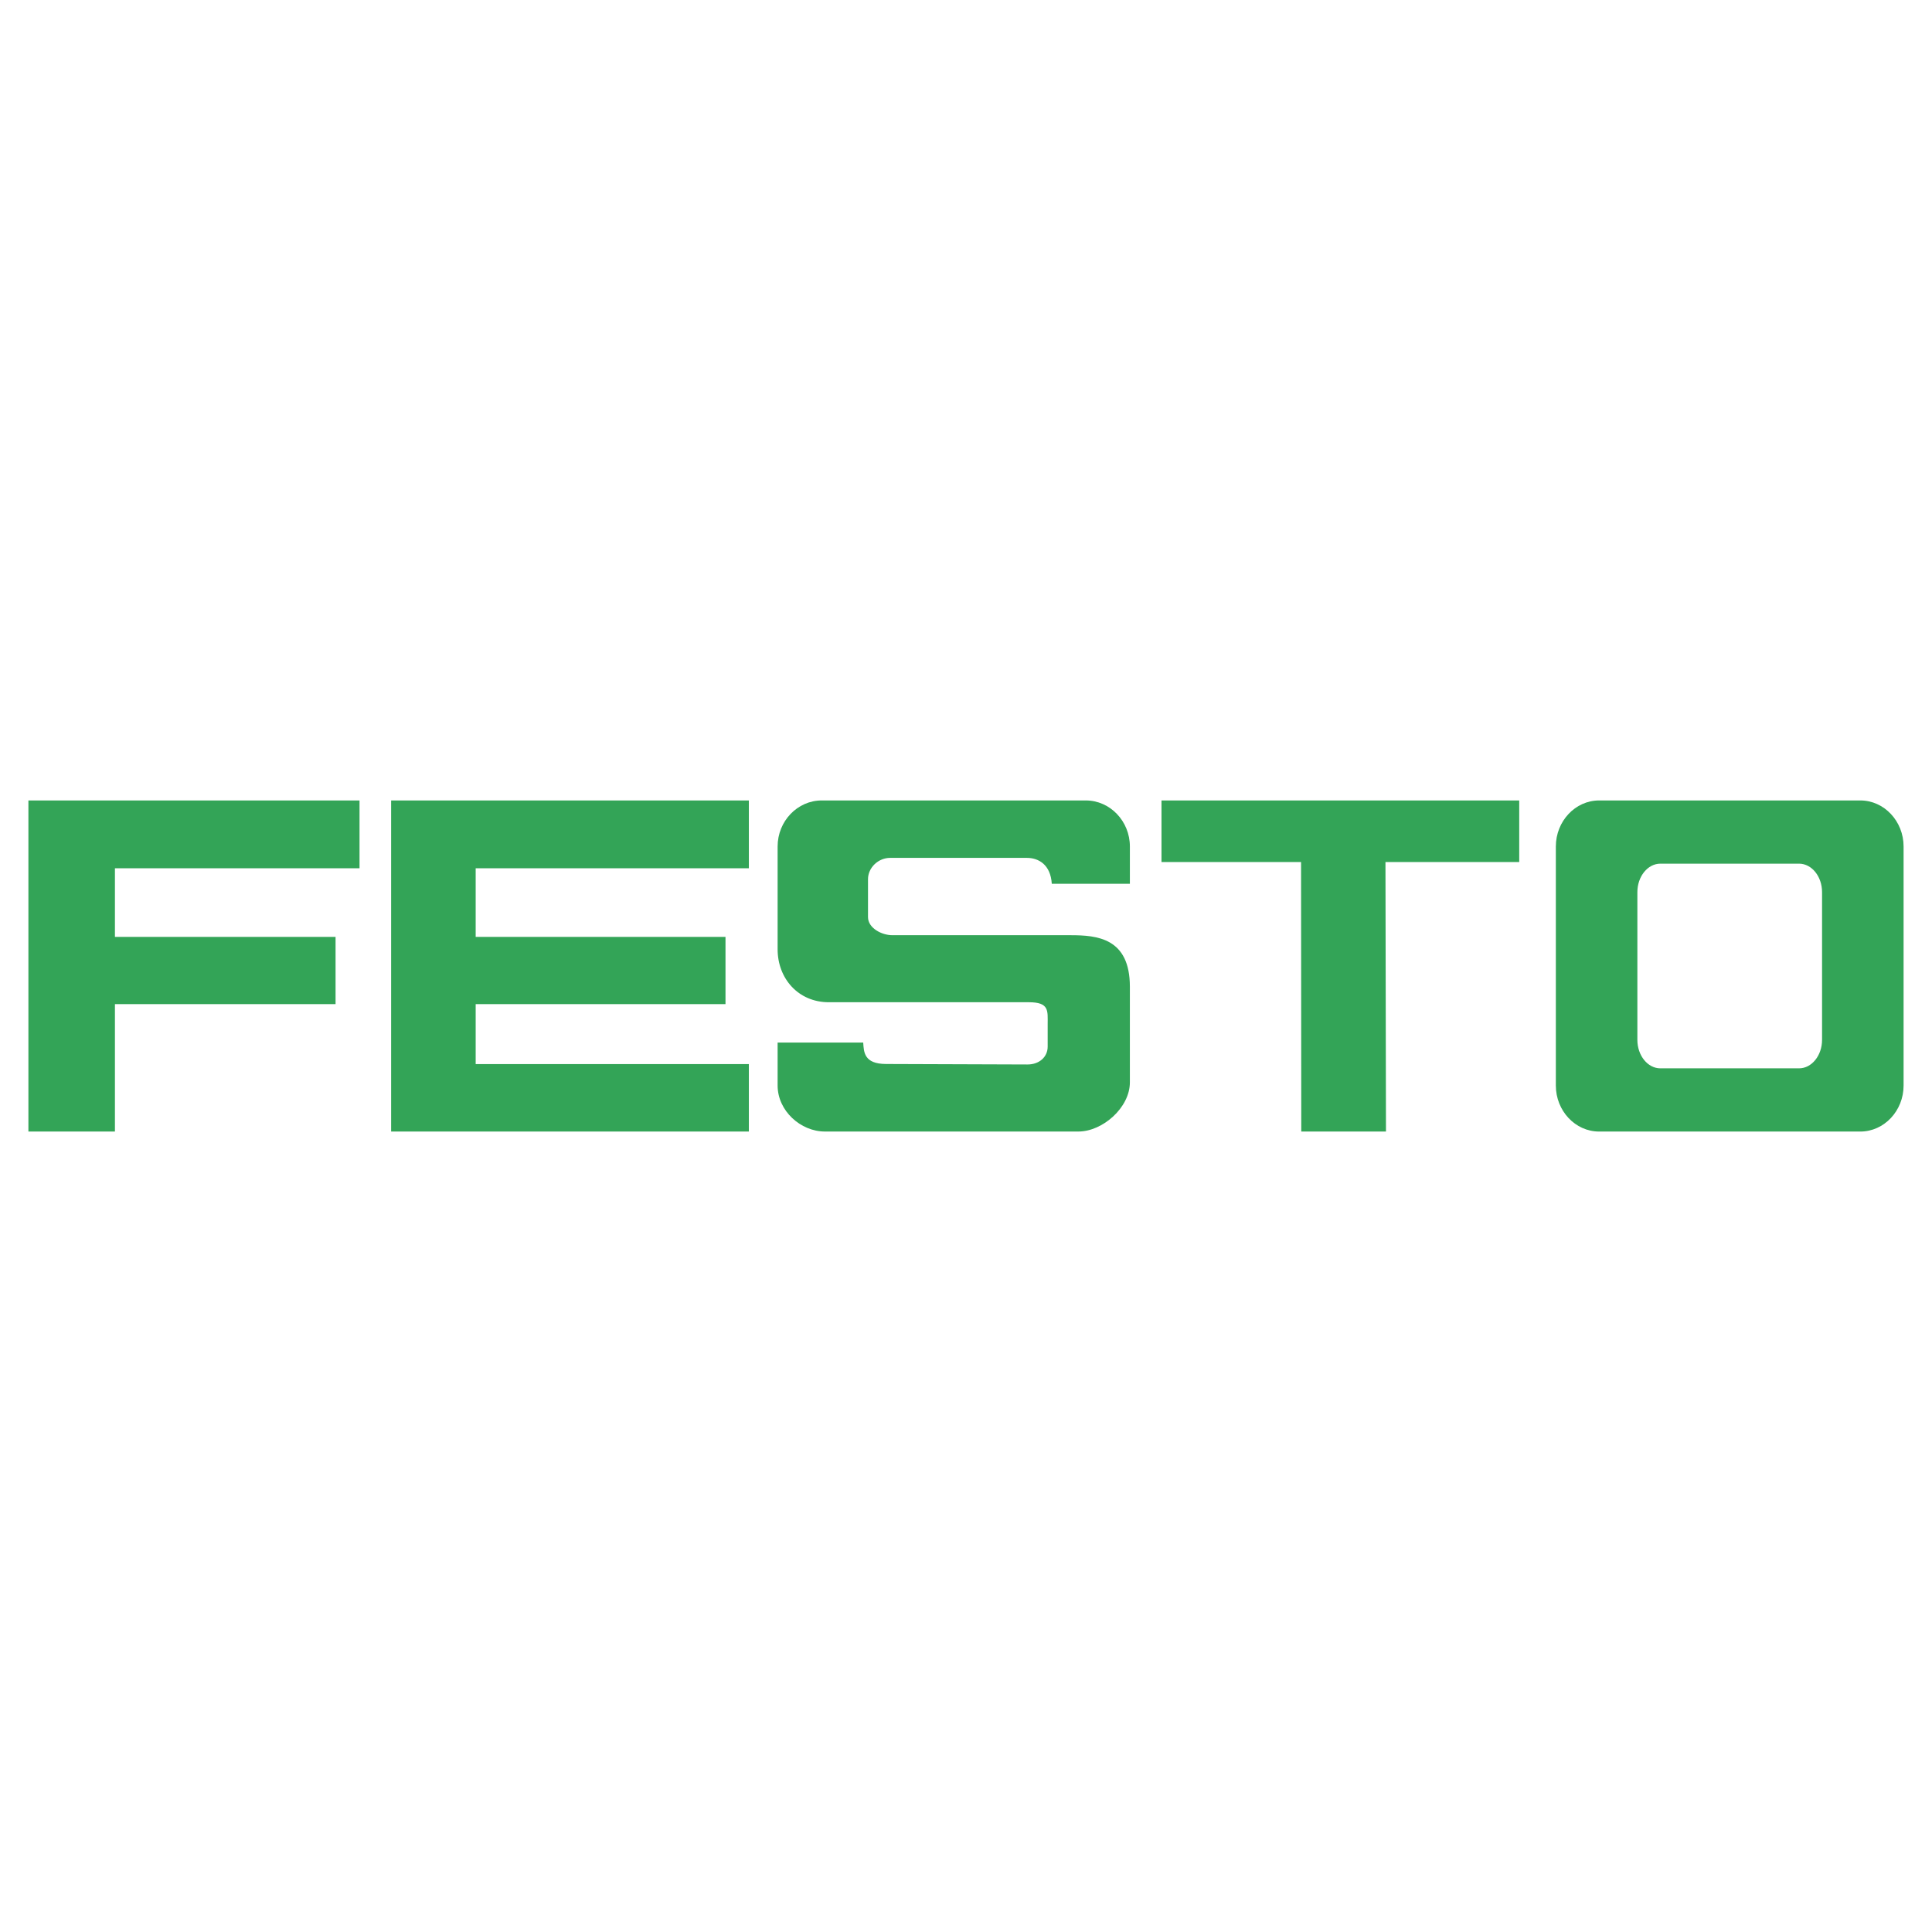 <svg xmlns="http://www.w3.org/2000/svg" width="2500" height="2500" viewBox="0 0 192.756 192.756"><g fill-rule="evenodd" clip-rule="evenodd"><path fill="#fff" d="M0 0h192.756v192.756H0V0z"/><path d="M39.023 79.861h35.691v6.768H47.458v6.845h24.925v6.71H47.458v5.98h27.256v6.73H39.023V79.861zm-36.189 0H35.87v6.768H11.467v6.845h22.012v6.71H11.467v12.711H2.834V79.861zm113.049 0h35.691v6.142h-13.346l.051 26.892h-8.451l-.021-26.892h-13.924v-6.142zm43.66 0h26.062c2.373 0 4.316 2.066 4.316 4.592v23.85c0 2.527-1.943 4.592-4.316 4.592h-26.062c-2.375 0-4.316-2.064-4.316-4.592v-23.85c0-2.526 1.941-4.592 4.316-4.592zm-77.562 0h26.349c2.42 0 4.398 2.066 4.398 4.592v3.72h-7.791c-.121-1.92-1.33-2.582-2.482-2.582H88.803c-1.166 0-2.202.963-2.202 2.128v3.778c0 1.089 1.351 1.809 2.44 1.809h17.757c2.672 0 5.93.278 5.93 5.146v9.533c0 2.523-2.723 4.908-5.139 4.908h-25.29c-2.418 0-4.716-2.064-4.716-4.592v-4.283h8.54c.063.947.075 2.131 2.281 2.137l14.102.049c1.182.004 2.02-.75 2.02-1.779v-2.23c0-1.348.178-2.201-1.877-2.201H82.696c-3.076 0-5.113-2.396-5.113-5.282v-10.26c0-2.525 1.979-4.591 4.398-4.591zm83.671 6.307h13.842c1.262 0 2.293 1.277 2.293 2.839v14.741c0 1.562-1.031 2.84-2.293 2.84h-13.842c-1.26 0-2.291-1.277-2.291-2.84V89.007c0-1.561 1.032-2.839 2.291-2.839z" fill="#33a457"/></g></svg>